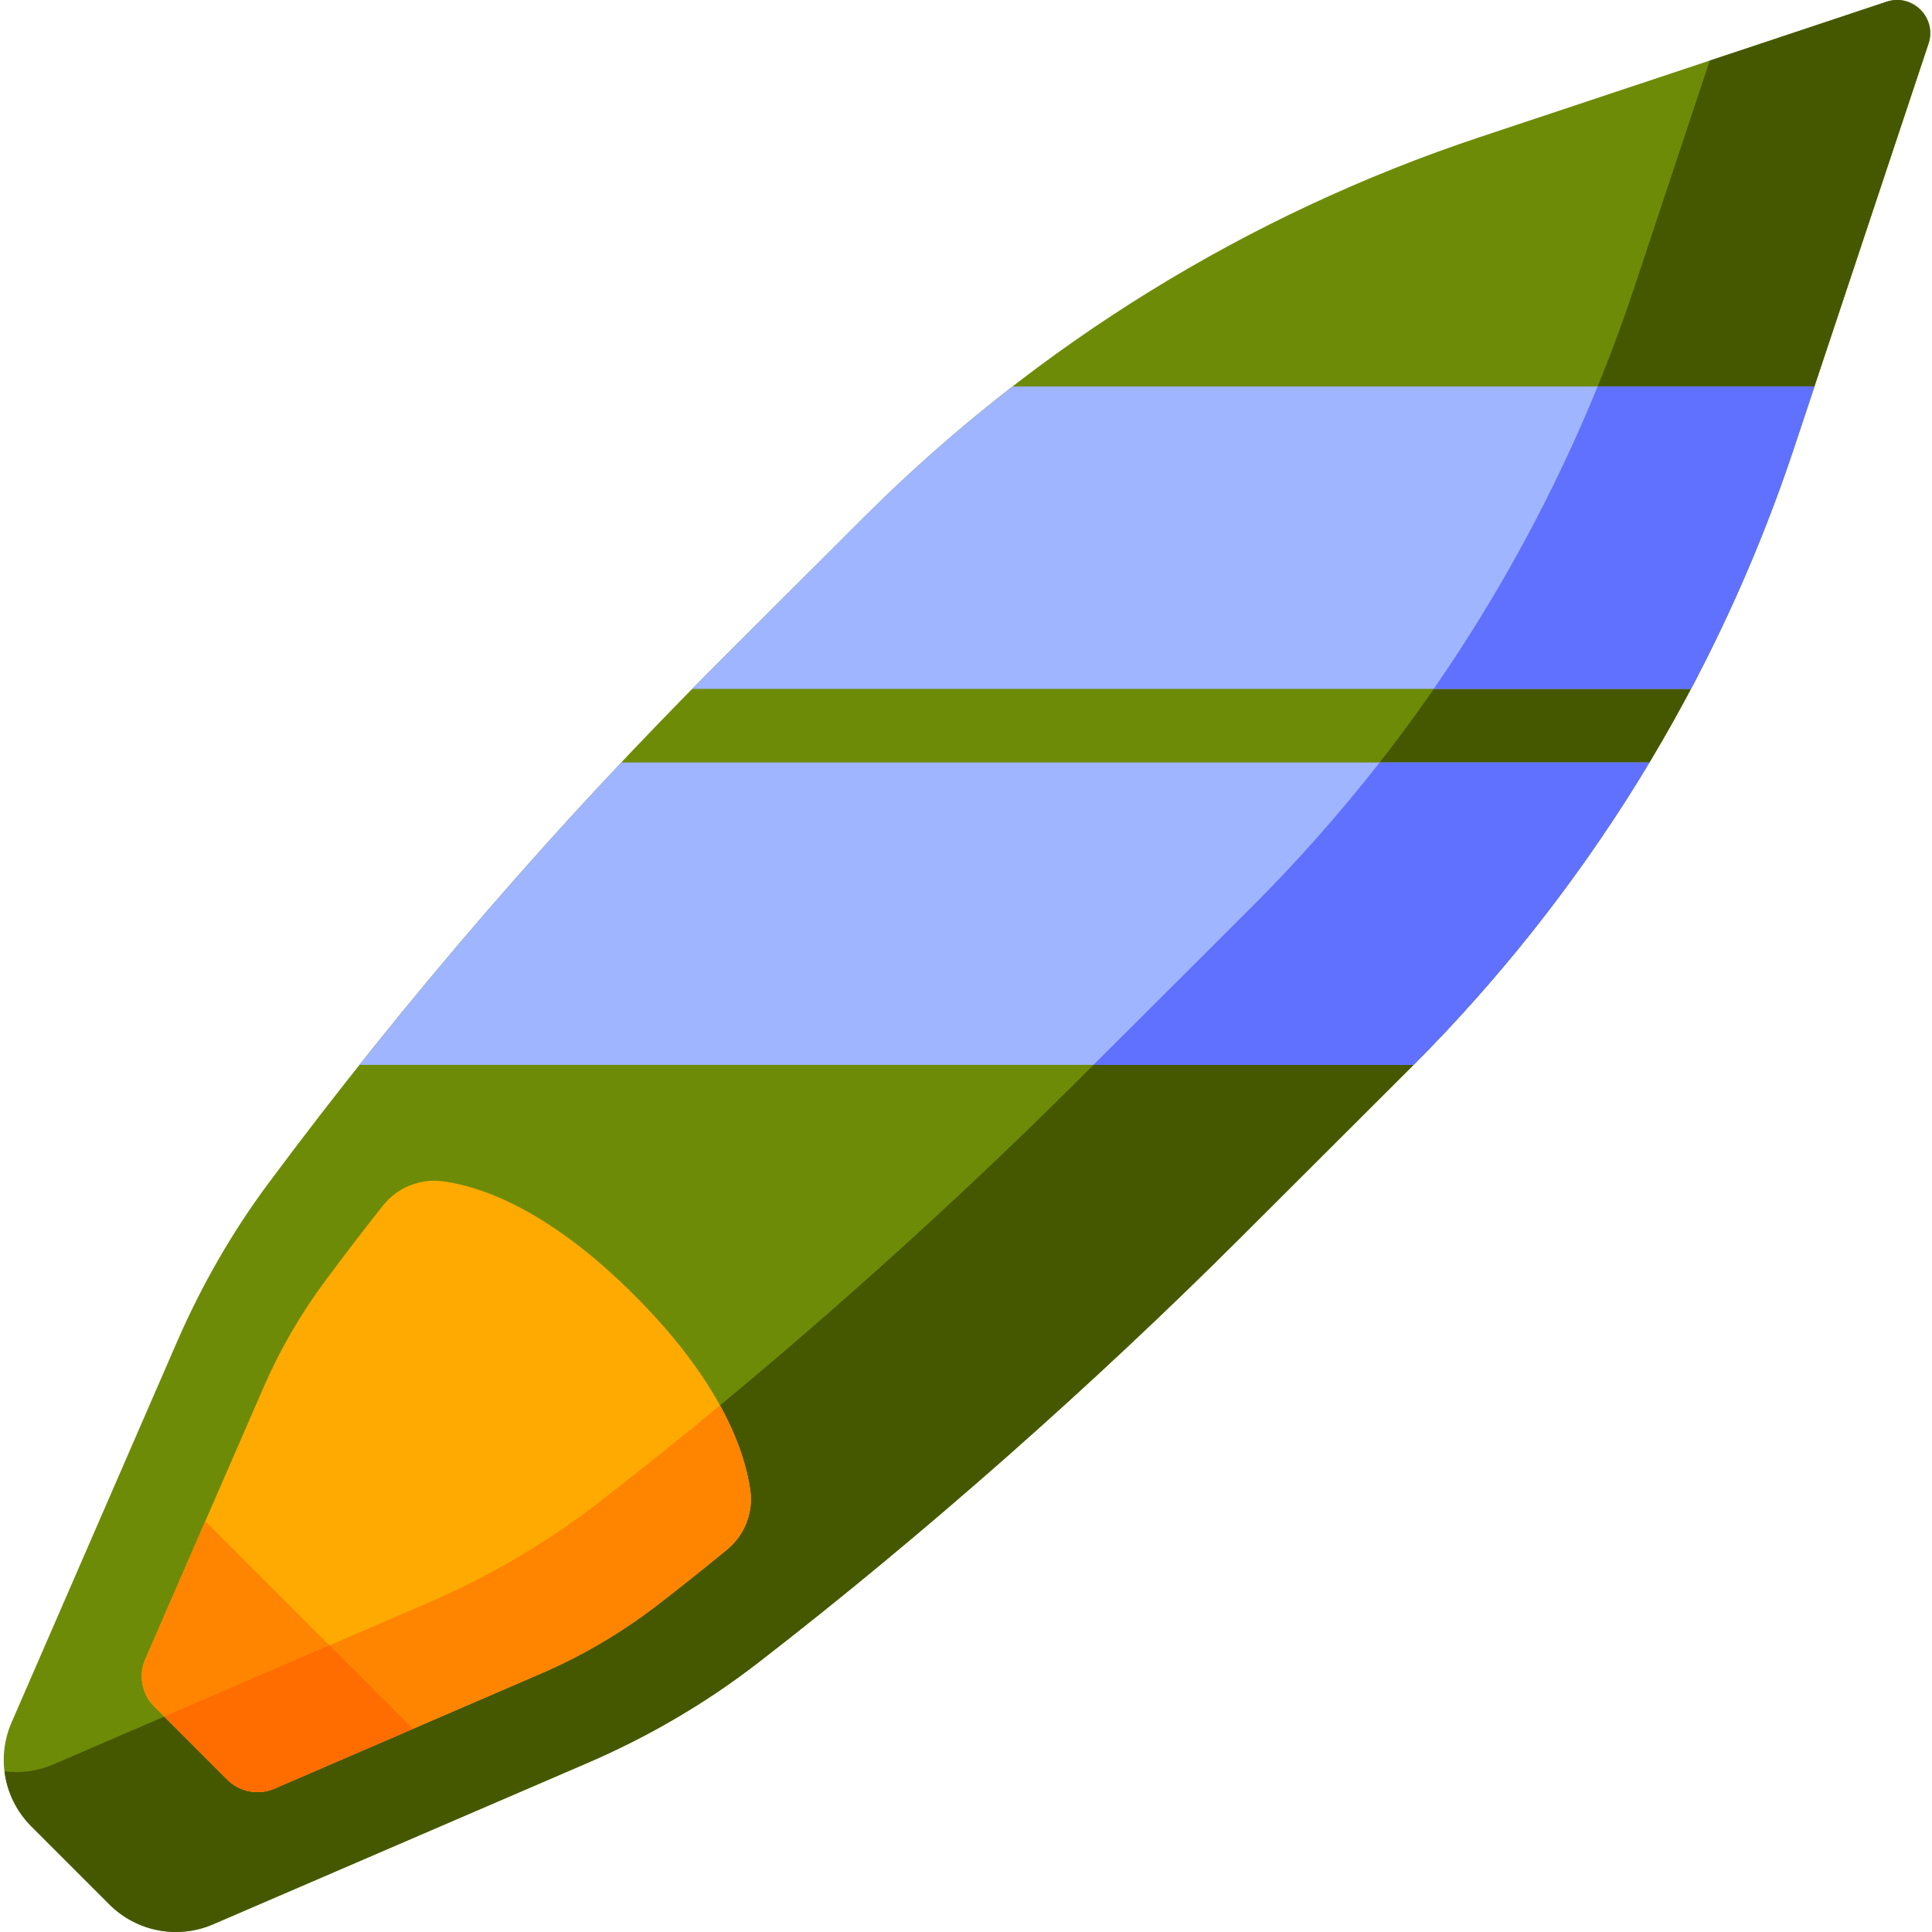 <svg width="18" height="18" viewBox="0 0 18 18" fill="none" xmlns="http://www.w3.org/2000/svg">
<g id="85 - Surfing" clip-path="url(#clip0)">
<g id="Group">
<path id="Vector" d="M1.019 17.743L0.292 17.016C0.037 16.761 -0.036 16.377 0.108 16.047L1.652 12.495C1.878 11.977 2.159 11.485 2.496 11.031C3.779 9.305 5.188 7.675 6.711 6.154L8.047 4.821C9.66 3.21 11.627 1.996 13.791 1.276L17.577 0.016C17.818 -0.064 18.048 0.166 17.968 0.407L16.712 4.18C15.989 6.352 14.769 8.325 13.149 9.943L11.552 11.537C10.203 12.883 8.621 14.287 7.066 15.489C6.577 15.868 6.04 16.181 5.471 16.426L1.986 17.928C1.656 18.07 1.273 17.997 1.019 17.743Z" fill="#6E8B07"/>
<path id="Vector_2" d="M16.712 4.18L17.967 0.407C18.048 0.166 17.818 -0.064 17.577 0.016L15.929 0.565L15.222 2.691C14.499 4.862 13.279 6.836 11.659 8.453L10.062 10.047C8.713 11.393 7.131 12.798 5.577 13.999C5.087 14.378 4.55 14.691 3.981 14.936L0.496 16.439C0.35 16.502 0.193 16.522 0.042 16.503C0.065 16.693 0.151 16.875 0.292 17.016L1.019 17.743C1.273 17.997 1.656 18.071 1.986 17.928L5.471 16.426C6.04 16.181 6.577 15.868 7.066 15.489C8.621 14.287 10.203 12.883 11.552 11.536L13.149 9.942C14.769 8.325 15.989 6.352 16.712 4.18Z" fill="#455800"/>
<path id="Vector_3" d="M3.567 11.233C3.386 11.462 3.209 11.693 3.035 11.927C2.803 12.238 2.607 12.575 2.453 12.931L1.353 15.46C1.288 15.609 1.321 15.783 1.436 15.898L2.118 16.58C2.233 16.695 2.407 16.728 2.556 16.664L5.038 15.593C5.429 15.425 5.796 15.208 6.133 14.948C6.346 14.783 6.56 14.613 6.773 14.438C6.937 14.303 7.021 14.092 6.99 13.881C6.935 13.504 6.709 12.866 5.911 12.068C5.13 11.287 4.51 11.061 4.137 11.007C3.92 10.975 3.703 11.061 3.567 11.233Z" fill="#FFAA00"/>
<path id="Vector_4" d="M6.99 13.881C6.962 13.685 6.886 13.417 6.708 13.093C6.332 13.405 5.953 13.708 5.577 13.999C5.087 14.378 4.55 14.691 3.981 14.936L1.531 15.992L2.118 16.58C2.233 16.695 2.407 16.728 2.556 16.664L5.038 15.593C5.429 15.425 5.796 15.208 6.133 14.948C6.346 14.783 6.56 14.613 6.773 14.438C6.937 14.303 7.021 14.092 6.99 13.881Z" fill="#FF8500"/>
<path id="Vector_5" d="M1.913 14.173L1.353 15.46C1.288 15.609 1.321 15.783 1.436 15.898L2.118 16.58C2.233 16.695 2.407 16.728 2.556 16.664L3.847 16.107L1.913 14.173Z" fill="#FF8500"/>
<path id="Vector_6" d="M2.556 16.664L3.847 16.107L3.069 15.329L1.531 15.992L2.118 16.58C2.233 16.695 2.406 16.728 2.556 16.664Z" fill="#FF6D00"/>
<path id="Vector_7" d="M3.35 9.921H13.17C14.017 9.072 14.754 8.125 15.368 7.104H5.789C4.936 8.008 4.122 8.948 3.35 9.921Z" fill="#A0B5FF"/>
<path id="Vector_8" d="M16.712 4.18L16.904 3.601H9.434C8.948 3.977 8.484 4.384 8.047 4.821L6.711 6.154C6.623 6.242 6.536 6.33 6.449 6.418H15.754C16.133 5.702 16.454 4.954 16.712 4.18Z" fill="#A0B5FF"/>
<path id="Vector_9" d="M11.659 8.453L10.188 9.921H13.17C14.017 9.072 14.754 8.125 15.367 7.104H12.854C12.484 7.576 12.086 8.027 11.659 8.453Z" fill="#6070FF"/>
<path id="Vector_10" d="M16.712 4.18L16.904 3.601H14.885C14.479 4.594 13.967 5.539 13.358 6.418H15.754C16.133 5.702 16.454 4.954 16.712 4.18Z" fill="#6070FF"/>
</g>
</g>
<defs>
<clipPath id="clip0">
<rect width="18" height="18" fill="white"/>
</clipPath>
</defs>
</svg>

